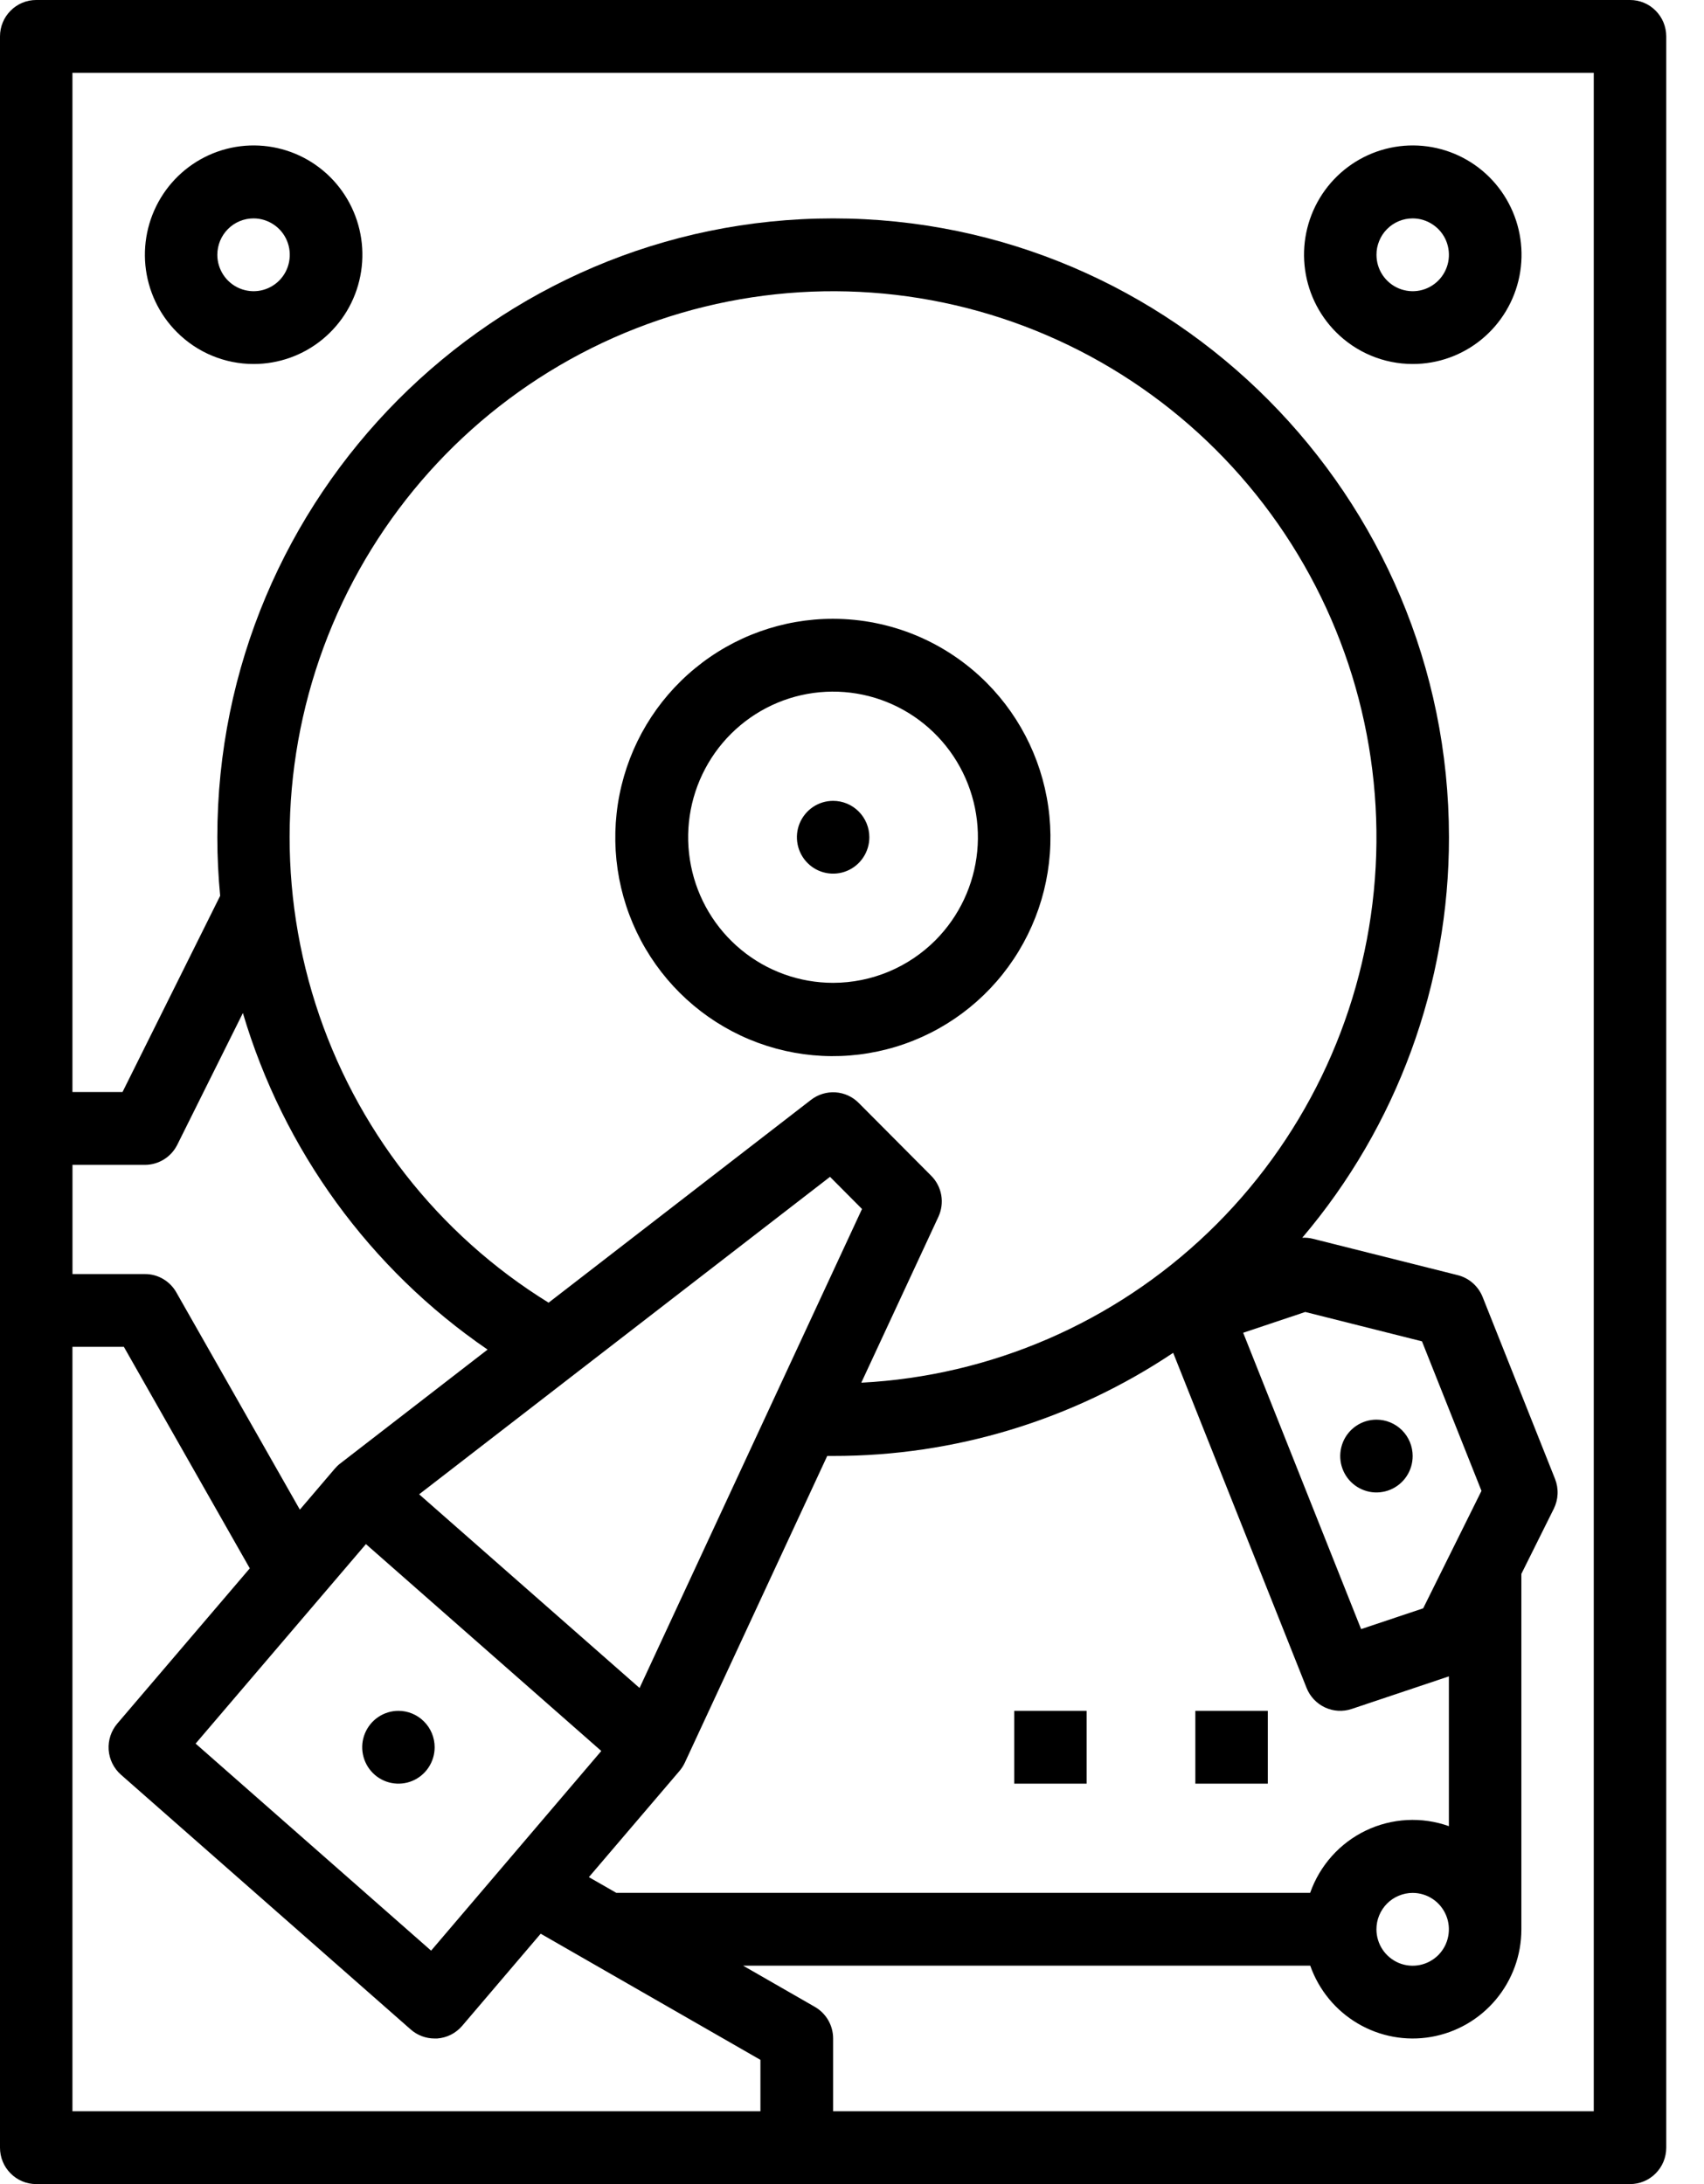 <svg width="39" height="50" viewBox="0 0 39 50" fill="none" xmlns="http://www.w3.org/2000/svg">
<path d="M37.307 50C37.416 50 37.523 49.979 37.624 49.937C37.725 49.895 37.816 49.834 37.893 49.756C37.97 49.679 38.031 49.587 38.073 49.486C38.114 49.385 38.136 49.276 38.136 49.167V0.833C38.136 0.724 38.114 0.615 38.073 0.514C38.031 0.413 37.97 0.321 37.893 0.244C37.816 0.166 37.725 0.105 37.624 0.063C37.523 0.021 37.416 -0 37.307 5.45515e-07H0.829C0.72 -0 0.612 0.021 0.512 0.063C0.411 0.105 0.32 0.166 0.243 0.244C0.166 0.321 0.104 0.413 0.063 0.514C0.021 0.615 -0 0.724 5.42696e-07 0.833V49.167C-0 49.276 0.021 49.385 0.063 49.486C0.104 49.587 0.166 49.679 0.243 49.756C0.32 49.834 0.411 49.895 0.512 49.937C0.612 49.979 0.72 50 0.829 50H37.307ZM1.658 30.833H2.835L5.717 35.904L2.685 39.457C2.543 39.624 2.472 39.84 2.487 40.06C2.503 40.279 2.604 40.483 2.768 40.628L9.401 46.461C9.552 46.594 9.746 46.667 9.947 46.667H10.006C10.115 46.659 10.221 46.63 10.319 46.581C10.416 46.532 10.503 46.464 10.575 46.381L12.375 44.268L17.404 47.156V48.333H1.658V30.833ZM11.162 30.894L7.784 33.506C7.739 33.54 7.698 33.58 7.661 33.624V33.624L6.863 34.56L4.036 29.587C3.964 29.459 3.859 29.353 3.733 29.279C3.607 29.205 3.463 29.166 3.317 29.167H1.659V26.667H3.317C3.471 26.667 3.622 26.623 3.753 26.542C3.884 26.461 3.989 26.344 4.058 26.206L5.559 23.191C6.489 26.331 8.468 29.054 11.162 30.898V30.894ZM29.987 43.333H14.106L13.478 42.973L15.551 40.543C15.6 40.485 15.642 40.421 15.674 40.352L18.933 33.331H19.068C21.837 33.335 24.546 32.513 26.851 30.97L29.904 38.641C29.982 38.838 30.133 38.998 30.325 39.088C30.517 39.178 30.735 39.19 30.936 39.123L33.161 38.377V41.806C32.853 41.696 32.527 41.649 32.201 41.666C31.875 41.684 31.555 41.765 31.26 41.907C30.966 42.048 30.701 42.247 30.483 42.491C30.265 42.735 30.096 43.02 29.987 43.33V43.333ZM8.375 35.349L13.762 40.085L9.867 44.656L4.477 39.916L8.375 35.349ZM18.997 26.941L19.729 27.677L14.638 38.643L9.593 34.209L18.997 26.941ZM32.332 43.334C32.496 43.334 32.657 43.383 32.793 43.475C32.929 43.566 33.035 43.696 33.098 43.849C33.161 44.001 33.177 44.169 33.145 44.33C33.114 44.492 33.035 44.64 32.919 44.757C32.803 44.873 32.655 44.953 32.494 44.985C32.333 45.017 32.167 45.001 32.015 44.938C31.864 44.874 31.734 44.768 31.643 44.631C31.552 44.494 31.503 44.332 31.503 44.168C31.503 44.058 31.524 43.95 31.566 43.849C31.608 43.747 31.669 43.656 31.746 43.578C31.823 43.501 31.914 43.439 32.015 43.398C32.116 43.356 32.223 43.334 32.332 43.334V43.334ZM32.573 36.819L31.152 37.295L28.453 30.511L29.874 30.035L32.545 30.707L33.907 34.13L32.573 36.819ZM19.714 31.651L21.477 27.857C21.549 27.702 21.572 27.529 21.543 27.36C21.513 27.192 21.433 27.037 21.312 26.916L19.654 25.25C19.512 25.106 19.323 25.02 19.122 25.007C18.921 24.994 18.722 25.055 18.563 25.178L12.556 29.822C10.021 28.257 8.128 25.83 7.221 22.982C6.314 20.134 6.452 17.054 7.611 14.299C8.77 11.545 10.872 9.3 13.537 7.97C16.202 6.641 19.253 6.316 22.136 7.054C25.018 7.792 27.543 9.545 29.25 11.993C30.958 14.442 31.736 17.425 31.443 20.401C31.15 23.377 29.805 26.148 27.653 28.213C25.501 30.278 22.684 31.499 19.713 31.654L19.714 31.651ZM36.477 1.667V48.333H19.068V46.667C19.068 46.52 19.029 46.375 18.956 46.248C18.882 46.121 18.777 46.016 18.65 45.943L17.008 45H29.988C30.184 45.556 30.569 46.025 31.075 46.323C31.581 46.622 32.176 46.731 32.754 46.631C33.332 46.531 33.857 46.229 34.235 45.778C34.613 45.327 34.821 44.757 34.82 44.167V36.031L35.562 34.54C35.614 34.435 35.644 34.32 35.649 34.202C35.654 34.085 35.634 33.967 35.591 33.858L33.933 29.691C33.884 29.569 33.807 29.46 33.708 29.373C33.609 29.286 33.491 29.224 33.364 29.192L30.048 28.359C29.968 28.339 29.886 28.331 29.805 28.336C31.975 25.78 33.166 22.529 33.163 19.168C33.161 11.356 26.837 5 19.068 5C11.299 5 4.974 11.356 4.974 19.168C4.974 19.617 4.997 20.065 5.039 20.508L2.804 25H1.658V1.667H36.477Z" fill="black"/>
<path d="M19.897 19.167C19.897 19.332 19.848 19.493 19.757 19.63C19.666 19.767 19.537 19.874 19.385 19.937C19.234 20 19.067 20.016 18.906 19.984C18.745 19.952 18.598 19.873 18.482 19.756C18.366 19.64 18.287 19.491 18.255 19.329C18.223 19.168 18.239 19 18.302 18.848C18.365 18.696 18.471 18.566 18.607 18.474C18.744 18.382 18.904 18.334 19.068 18.334C19.288 18.334 19.498 18.421 19.654 18.578C19.809 18.734 19.897 18.946 19.897 19.167" fill="black"/>
<path d="M19.068 14.166C17.915 14.165 16.798 14.566 15.907 15.3C15.015 16.033 14.404 17.055 14.179 18.191C13.953 19.327 14.126 20.506 14.668 21.528C15.211 22.55 16.089 23.352 17.153 23.796C18.218 24.24 19.402 24.299 20.505 23.963C21.608 23.628 22.561 22.918 23.201 21.955C23.842 20.992 24.131 19.836 24.018 18.683C23.905 17.53 23.398 16.452 22.584 15.633C22.122 15.169 21.574 14.8 20.971 14.548C20.368 14.297 19.721 14.167 19.068 14.166V14.166ZM19.068 22.5C18.3 22.5 17.557 22.233 16.964 21.744C16.37 21.255 15.964 20.575 15.814 19.818C15.664 19.062 15.779 18.277 16.141 17.596C16.502 16.916 17.087 16.383 17.796 16.087C18.504 15.792 19.293 15.753 20.027 15.976C20.762 16.2 21.396 16.672 21.823 17.314C22.249 17.955 22.441 18.724 22.366 19.492C22.291 20.259 21.954 20.977 21.412 21.523C20.79 22.148 19.947 22.499 19.068 22.5V22.5Z" fill="black"/>
<path d="M5.803 8.333C6.379 8.334 6.938 8.134 7.383 7.767C7.829 7.4 8.134 6.889 8.246 6.321C8.359 5.753 8.272 5.164 8.001 4.653C7.73 4.142 7.291 3.742 6.759 3.52C6.227 3.299 5.634 3.269 5.083 3.437C4.532 3.605 4.056 3.96 3.736 4.441C3.416 4.923 3.272 5.501 3.328 6.077C3.385 6.653 3.638 7.192 4.046 7.601C4.512 8.07 5.144 8.333 5.803 8.333ZM5.803 5C5.967 5 6.128 5.049 6.264 5.141C6.4 5.232 6.507 5.362 6.569 5.514C6.632 5.667 6.648 5.834 6.616 5.996C6.585 6.158 6.506 6.306 6.39 6.423C6.274 6.539 6.126 6.619 5.965 6.651C5.804 6.683 5.638 6.666 5.486 6.603C5.335 6.54 5.205 6.433 5.114 6.296C5.023 6.159 4.974 5.998 4.974 5.833C4.974 5.724 4.996 5.616 5.037 5.514C5.079 5.413 5.14 5.321 5.217 5.244C5.294 5.166 5.385 5.105 5.486 5.063C5.587 5.021 5.694 5 5.803 5V5Z" fill="black"/>
<path d="M32.333 8.333C32.909 8.334 33.467 8.134 33.912 7.767C34.358 7.4 34.663 6.889 34.776 6.321C34.888 5.753 34.802 5.164 34.53 4.653C34.259 4.142 33.82 3.742 33.288 3.52C32.756 3.299 32.164 3.269 31.613 3.437C31.061 3.605 30.585 3.96 30.265 4.441C29.945 4.923 29.801 5.501 29.858 6.077C29.914 6.653 30.168 7.192 30.575 7.601C31.041 8.07 31.673 8.333 32.333 8.333V8.333ZM32.333 5C32.497 5 32.657 5.049 32.793 5.141C32.93 5.232 33.036 5.362 33.099 5.514C33.161 5.667 33.178 5.834 33.146 5.996C33.114 6.158 33.035 6.306 32.919 6.423C32.803 6.539 32.655 6.619 32.494 6.651C32.334 6.683 32.167 6.666 32.015 6.603C31.864 6.54 31.735 6.433 31.643 6.296C31.552 6.159 31.504 5.998 31.504 5.833C31.503 5.724 31.525 5.616 31.567 5.514C31.608 5.413 31.669 5.321 31.746 5.244C31.823 5.166 31.915 5.105 32.015 5.063C32.116 5.021 32.224 5 32.333 5V5Z" fill="black"/>
<path d="M9.948 40C9.948 40.165 9.899 40.326 9.808 40.463C9.717 40.6 9.588 40.707 9.436 40.77C9.285 40.833 9.118 40.849 8.957 40.817C8.797 40.785 8.649 40.706 8.533 40.589C8.417 40.473 8.338 40.324 8.306 40.162C8.274 40.001 8.29 39.833 8.353 39.681C8.416 39.529 8.522 39.398 8.658 39.307C8.795 39.215 8.955 39.166 9.119 39.166C9.339 39.166 9.55 39.254 9.705 39.411C9.861 39.567 9.948 39.779 9.948 40" fill="black"/>
<path d="M32.332 33.333C32.332 33.498 32.284 33.659 32.193 33.796C32.102 33.933 31.972 34.04 31.821 34.103C31.669 34.166 31.502 34.183 31.342 34.151C31.181 34.118 31.033 34.039 30.917 33.923C30.801 33.806 30.722 33.658 30.69 33.496C30.658 33.334 30.675 33.167 30.737 33.014C30.8 32.862 30.906 32.732 31.043 32.64C31.179 32.549 31.339 32.5 31.503 32.5C31.723 32.5 31.934 32.588 32.09 32.744C32.245 32.9 32.332 33.112 32.332 33.333" fill="black"/>
<path d="M23.213 39.166H24.871V40.833H23.213V39.166Z" fill="black"/>
<path d="M27.358 39.166H29.017V40.833H27.358V39.166Z" fill="black"/>
</svg>
